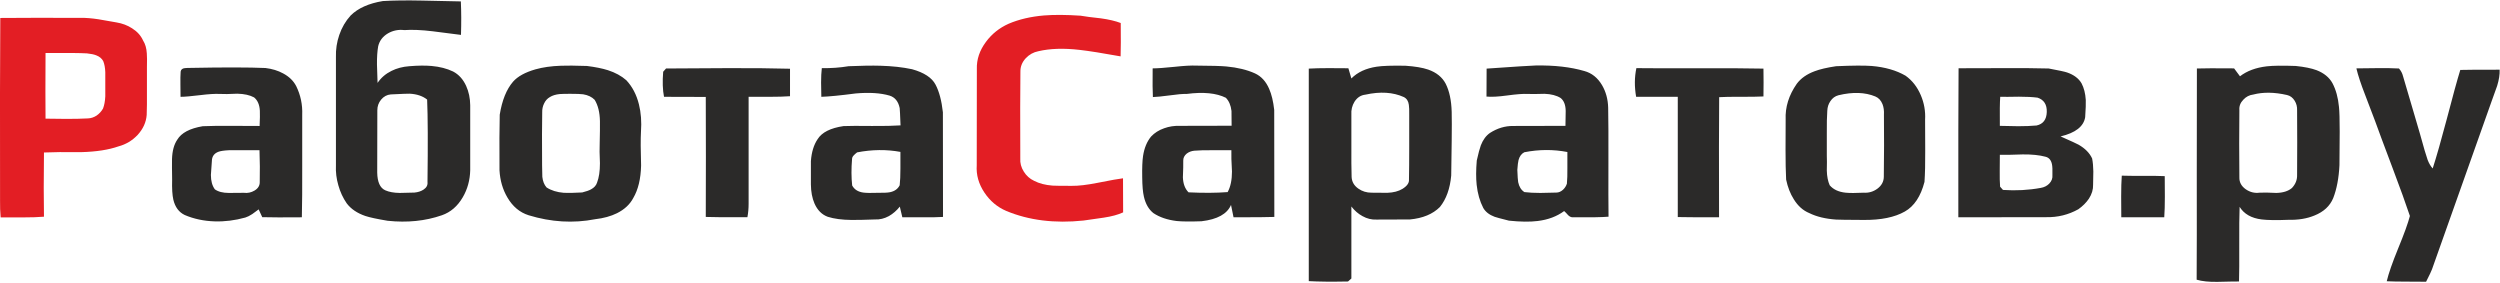 
<svg xmlns="http://www.w3.org/2000/svg" version="1.1" xmlns:xlink="http://www.w3.org/1999/xlink" preserveAspectRatio="none" x="0px" y="0px" width="150px" height="17px" viewBox="0 0 150 17">
<defs>
<g id="Layer0_0_FILL">
<path fill="#E31E24" stroke="none" d="
M -31.35 -178.25
Q -32.75 -181.35 -35.95 -183.35 -38.8 -185.2 -42.45 -185.8 -49 -187 -49.9 -187.1 -54.15 -187.75 -57.4 -187.7 -79.7 -187.75 -90.85 -187.65 -91.05 -162.2 -90.95 -111.25 -91 -108.05 -90.7 -104.55 -88.8 -104.6 -81.65 -104.55 -76.1 -104.55 -72.65 -104.85 -72.85 -115.5 -72.65 -131.6 -67.45 -131.85 -57 -131.75 -47.75 -132 -41.6 -134.15 -36.95 -135.4 -33.65 -138.9 -30.2 -142.65 -29.85 -147.25 -29.7 -151 -29.75 -157.25 -29.8 -164.85 -29.75 -167.25 -29.65 -171 -29.8 -172.9 -30 -176.15 -31.35 -178.25
M -50.9 -172.1
Q -48.8 -171.3 -47.95 -169.65 -47.2 -167.8 -47.1 -165.05 -47.05 -163.45 -47.1 -160.3 -47.15 -158.55 -47.1 -155 -47.25 -151.95 -48.05 -149.9 -49.05 -148.15 -50.7 -147 -52.45 -145.85 -54.4 -145.8 -58.1 -145.6 -63.2 -145.6 -69.05 -145.65 -72 -145.7 -72.1 -154.8 -72 -173.05 -59.05 -173.15 -54.75 -172.9 -52.3 -172.65 -50.9 -172.1
M 319.85 -177.7
Q 315.85 -172.35 316.05 -166.35
L 316 -126.25
Q 315.6 -120.3 319.2 -114.9 322.7 -109.65 328.3 -107.25 342.45 -101.35 360.5 -103.25 360.7 -103.3 368.9 -104.45 373.9 -105.2 377 -106.65
L 376.95 -120.85
Q 374.6 -120.6 366.3 -118.95 359.75 -117.65 355.6 -117.7 349 -117.7 347.6 -117.8 343.05 -118.15 339.9 -119.8 337.2 -121.05 335.6 -123.65 333.95 -126.25 334.15 -129.2 334.05 -153.25 334.2 -165.3 334.15 -168.4 336.4 -170.85 338.6 -173.2 341.7 -173.8 348.95 -175.5 358.9 -174.35 364.6 -173.7 375.95 -171.65 376.1 -176.3 376 -185.55 372.75 -186.8 367.7 -187.5 362.05 -188.1 359.25 -188.6 350.35 -189.2 344.05 -188.7 335.75 -188 329.3 -185.25 323.5 -182.65 319.85 -177.7 Z"/>

<path fill="#2B2A29" stroke="none" d="
M 576.55 -159.65
Q 573.8 -164.3 569.15 -165.55 560.6 -168.05 548.9 -167.85 546.3 -167.8 528.45 -166.55
L 528.4 -154.9
Q 531.45 -154.6 536.95 -155.35 542.85 -156.15 545.5 -156 547.8 -155.9 552.6 -156.05 556.75 -155.9 559.3 -154.3 561.35 -152.65 561.4 -148.9 561.4 -146.8 561.3 -142.7
L 539.5 -142.65
Q 534.45 -142.7 529.85 -139.75 527.4 -138.05 526.05 -134.6 525.35 -132.75 524.35 -128.25 523.85 -122.4 524.3 -118.15 524.9 -112.65 527.05 -108.5 528.45 -106.05 531.8 -104.8 532.6 -104.5 537.75 -103.2 544.9 -102.45 549.7 -103.05 556.25 -103.85 560.75 -107.2 561.35 -106.7 562.45 -105.45 563.5 -104.45 564.65 -104.6 574.95 -104.5 579.25 -104.85 579.15 -112.4 579.2 -127.55 579.25 -142.7 579.1 -150.3 578.95 -155.55 576.55 -159.65
M 562.1 -131.8
Q 562.05 -130.35 562.1 -125.2 562.15 -121.1 561.9 -118.6 561.4 -117.1 560.25 -116.05 558.95 -114.9 557.5 -114.9 551.95 -114.75 550.85 -114.75 547.05 -114.75 544.2 -115.1 542.2 -116.35 541.6 -119.25 541.4 -120.35 541.25 -124.35 541.45 -127.3 541.75 -128.45 542.4 -130.8 544.15 -131.7 553.3 -133.5 562.1 -131.8
M 643.8 -166.55
Q 634.1 -166.75 617.3 -166.7 598.25 -166.65 590.85 -166.75 589.65 -161.1 590.75 -154.8 599.4 -154.85 608.1 -154.8
L 608.1 -104.7
Q 610.95 -104.6 625.3 -104.6 625.2 -137.95 625.35 -154.65 628.5 -154.85 634.55 -154.8 640.85 -154.8 643.8 -154.95 643.9 -160.8 643.8 -166.55
M 437.85 -158.1
Q 435.85 -162.75 431.95 -164.55 427 -166.8 420 -167.45 416.75 -167.75 407.6 -167.8 404.35 -167.95 398.45 -167.3 392.15 -166.65 389.3 -166.65 389.2 -158 389.4 -154.7 391.55 -154.75 396.45 -155.4 400.95 -156.05 403.5 -156 413.9 -157.35 419.8 -154.4 421.75 -152.4 422.15 -148.9 422.2 -148.2 422.2 -142.75 419.8 -142.7 400.5 -142.7 397.15 -142.8 394.1 -141.7 390.8 -140.55 388.65 -138.25 386.05 -135.1 385.3 -130.15 384.85 -127.2 384.95 -121.25 385 -116 385.65 -113.2 386.7 -108.65 389.6 -106.35 393.5 -103.75 399.3 -103.05 402.7 -102.7 409.65 -102.95 419.55 -104.1 421.95 -109.75 422 -109.45 423 -104.6 436.6 -104.6 440 -104.75 440 -134.45 439.95 -149.35 439.35 -154.7 437.85 -158.1
M 414.4 -132.55
Q 420.5 -132.5 422.1 -132.55 422 -129.65 422.35 -123.65 422.35 -118.4 420.55 -115.1 413.5 -114.55 404.25 -115 402.05 -117.2 401.9 -121.25 402.1 -125.95 402.05 -128.2 402 -129.9 403.5 -131.15 404.9 -132.2 406.7 -132.35 409.65 -132.6 414.4 -132.55
M 482.65 -167.35
Q 475.95 -166.35 472.1 -162.45
L 470.85 -166.7
Q 465.35 -166.75 462.6 -166.75 457.8 -166.75 454.35 -166.55 454.3 -122.3 454.35 -78 460.45 -77.65 470.7 -77.85
L 472.1 -79.1 472.1 -109.1
Q 474.1 -106.5 476.7 -105.1 479.55 -103.5 482.55 -103.65 496.1 -103.65 496.5 -103.7 504.55 -104.45 509 -108.9 512.95 -113.8 513.7 -122 513.8 -131.7 513.9 -136.3 514 -144.4 513.9 -148.5 513.7 -155.7 511.4 -160.25 509.25 -164.35 504.1 -166.15 500.6 -167.35 494.6 -167.75 486.2 -167.9 482.65 -167.35
M 473.4 -152.75
Q 475.1 -155.4 477.95 -155.7 487.2 -157.75 493.95 -154.7 495.75 -153.8 496.05 -151.45 496.25 -150.1 496.2 -147.35 496.15 -143.75 496.2 -133.85 496.2 -125.35 496.1 -120.35 496.3 -118.25 493.4 -116.45 490.95 -114.95 487.1 -114.8 482.65 -114.85 480.5 -114.85 477.4 -114.85 475 -116.55 472.35 -118.4 472.2 -121.4 472.05 -126.5 472.1 -134.35 472.1 -145.9 472.1 -147.35 471.9 -150.3 473.4 -152.75
M 238.2 -166.5
Q 227.2 -166.8 212.4 -166.75 195.15 -166.65 186.55 -166.6
L 185.35 -165.25
Q 184.85 -159.1 185.7 -154.8 200.2 -154.8 203.1 -154.75 203.2 -129.75 203.1 -104.75 207.95 -104.55 220.45 -104.65 220.95 -107.3 220.95 -110.25 220.9 -132.5 220.95 -154.8 221.6 -154.8 229.6 -154.8 234.8 -154.8 238.2 -155.05
L 238.2 -166.5
M 298.85 -159.85
Q 296.6 -164.2 289.05 -166.3 283.15 -167.55 275.85 -167.75 270.75 -167.9 262.6 -167.55 257.2 -166.65 251.45 -166.75 251.15 -164.2 251.15 -160.75 251.15 -158.75 251.25 -154.8 256 -154.95 265.55 -156.2 274.05 -156.95 279.7 -155.3 283.05 -154.25 283.9 -150.1 284 -149.4 284.25 -142.9 280 -142.6 272.4 -142.65 264 -142.75 260.5 -142.6 252.35 -141.4 249.7 -137.15 247.3 -133.6 246.9 -128 246.9 -127.85 246.9 -118.3 246.95 -113.7 248.4 -110.35 250.25 -106.15 253.95 -104.8 257.95 -103.55 263.7 -103.5 267.05 -103.45 273.6 -103.7 276.55 -103.55 279.4 -105.1 281.95 -106.55 283.95 -109.05 284.25 -107.55 285 -104.6
L 293.5 -104.6
Q 298.55 -104.55 301.95 -104.75 301.95 -133.85 301.9 -148.35 301.1 -155.6 298.85 -159.85
M 264.8 -130.45
Q 265.2 -130.9 266.15 -131.65 275.5 -133.45 284.2 -131.85 284.15 -130.4 284.2 -124.9 284.2 -120.6 283.9 -117.95 282.75 -115.65 279.85 -115.05 278.4 -114.75 274.6 -114.8 270.7 -114.65 268.75 -114.9 265.45 -115.35 264.1 -117.85 263.55 -122.85 264.05 -128.9 264.05 -129.7 264.8 -130.45
M 32.45 -159.25
Q 30.75 -162.55 27 -164.55 23.8 -166.3 19.65 -166.8 9.3 -167.25 -11.45 -166.85 -13.1 -166.85 -13.95 -166.75 -15.5 -166.6 -15.7 -165.3 -15.85 -163.15 -15.8 -160.05 -15.8 -158.3 -15.75 -154.8 -13.25 -154.8 -7.55 -155.5 -2.3 -156.15 0.6 -156 2.95 -155.85 7.9 -156.1 12.25 -156 14.9 -154.55 17.1 -152.75 17.3 -149 17.4 -146.9 17.2 -142.65 9.3 -142.7 5.35 -142.7 -1.65 -142.75 -6.5 -142.55 -14.55 -141.2 -17.1 -136.95 -19.15 -133.95 -19.3 -128.85 -19.35 -126 -19.25 -120.3 -19.4 -114.75 -18.75 -111.95 -17.65 -107.3 -14 -105.55 -8.25 -103.1 -1.5 -102.9 4.8 -102.7 11.25 -104.5 12.55 -104.9 14.15 -105.95 15.05 -106.6 16.8 -107.9
L 18.3 -104.65
Q 23.8 -104.5 34.8 -104.6 35 -112.85 34.95 -125.95 34.9 -143.4 34.95 -147.3 35.2 -153.65 32.45 -159.25
M 4.5 -132.55
Q 8.75 -132.6 17.15 -132.55 17.4 -125.55 17.25 -119.4 17.35 -117.1 15.1 -115.75 13 -114.5 10.65 -114.8 6.5 -114.75 4.4 -114.75 0.65 -114.75 -1.45 -116.25 -3.1 -118.5 -3.1 -122.25 -3.1 -122.4 -2.65 -128.65 -2.35 -131 0.05 -131.9 1.4 -132.4 4.5 -132.55
M 101.1 -180.6
Q 101.35 -187.9 101.05 -194.55 90.2 -194.8 84.8 -194.9 75.2 -195.1 68.55 -194.7 59.75 -193.25 55.15 -188.7 52 -185.25 50.4 -180.6 48.85 -176.1 49 -171.3
L 49 -126.25
Q 48.8 -122.05 50 -117.95 51.15 -113.8 53.5 -110.4 56.15 -106.9 61.25 -105.15 63.95 -104.25 70.55 -103.15 82.8 -101.85 93.15 -105.45 98.6 -107.35 101.85 -112.95 104.8 -118 104.95 -124.2
L 104.95 -151.3
Q 104.9 -155.7 103.25 -159.35 101.35 -163.5 97.8 -165.35 93.95 -167.2 88.85 -167.65 85.05 -168 79.55 -167.55 75.45 -167.25 72.15 -165.6 68.5 -163.8 66.35 -160.6 66.15 -165.7 66.1 -168.25 66.05 -172.7 66.6 -175.85 67.4 -179.3 70.7 -181.25 73.85 -183.05 77.5 -182.6 82.35 -182.95 89.35 -182.1 93.3 -181.6 101.1 -180.6
M 85.45 -116.1
Q 83.9 -115.1 81.7 -114.9 77.6 -114.75 75.55 -114.75 71.9 -114.8 69.55 -115.85 66.3 -117.3 66.2 -123.25 66.2 -146.3 66.25 -149.2 66.25 -151.7 67.8 -153.6 69.45 -155.6 71.85 -155.8 79 -156.15 79.75 -156.1 84.25 -155.85 87 -153.65 87.45 -143.05 87.15 -119.35 87.4 -117.35 85.45 -116.1
M 153.6 -167.65
Q 146.25 -167.9 142.8 -167.75 136.75 -167.55 132.15 -166.25 125.7 -164.4 122.8 -161.1 118.7 -156.35 117.25 -147.35 117.05 -139.65 117.15 -124.2 117.5 -117.85 120.45 -112.85 123.75 -107.2 129.3 -105.45 143.35 -101.15 157 -103.8 162.25 -104.4 166.1 -106.3 170.8 -108.65 172.9 -112.65 175.95 -117.85 176.15 -126.15 175.85 -135.65 176.1 -140.25 176.55 -146.45 175.25 -151.65 173.75 -157.7 170 -161.7 166.95 -164.4 162.3 -165.9 158.8 -167 153.6 -167.65
M 152 -155.85
Q 155.05 -155.35 156.8 -153.55 158.9 -150.15 159 -144.65 159.05 -141.5 158.9 -135.3 158.75 -132.6 159 -127.1 159 -122.15 157.8 -119.05 157.25 -117.3 155.3 -116.25 154.05 -115.55 151.6 -114.95 146.25 -114.65 143.95 -114.8 139.65 -115.15 136.75 -117.05 135.3 -118.7 135 -121.45 135 -121.7 134.9 -126.25 134.8 -141 134.95 -148.35 134.9 -150.3 135.7 -151.95 136.55 -153.8 138.15 -154.7 139.75 -155.7 142.25 -155.95 143.7 -156.05 146.6 -156.05 150.65 -156.05 152 -155.85
M 883.6 -150.6
Q 883.05 -156.4 880.9 -160.45 878.9 -164.1 874.25 -165.9 871 -167.1 865.6 -167.65 857.35 -167.95 853.5 -167.5 846.7 -166.7 842.35 -163.35
L 839.9 -166.65
Q 828.5 -166.75 824.4 -166.6 824.35 -153.6 824.35 -122.6 824.4 -94.4 824.3 -78.6 827.65 -77.6 833.05 -77.7 841.05 -77.9 841.95 -77.85 842.1 -82.65 842.05 -93.4 842 -103.5 842.2 -108.95 844.95 -104.5 851.4 -103.7 855.1 -103.25 862.55 -103.55 868.7 -103.4 873.4 -105.35 879.15 -107.65 881.2 -112.6 883.4 -118.25 883.8 -126.3 883.85 -126.65 883.9 -140.3 883.9 -147.8 883.6 -150.6
M 861.95 -155.55
Q 863.95 -155.1 865.15 -153.15 866.25 -151.35 866.15 -149.2 866.25 -135.7 866.15 -122.25 866.25 -119.2 864 -116.8 861.7 -114.85 857.5 -114.75 852.75 -115 850.5 -114.85 847.45 -114.45 844.8 -116.25 842 -118.2 842.1 -121.25 841.95 -135.25 842.1 -149.3 841.9 -151.7 843.75 -153.6 845.45 -155.45 847.9 -155.75 854.05 -157.35 861.95 -155.55
M 950.55 -166.1
Q 936.9 -166.1 934.15 -166 932.25 -159.85 928.5 -145.45 925 -132.2 922.65 -124.95 921.4 -126.3 920.55 -128.5 920.4 -128.95 919.3 -132.45 917.6 -138.65 914.85 -147.9
L 910.3 -163.35
Q 909.85 -165.2 908.6 -166.6 905 -166.8 899.75 -166.75 893.8 -166.65 890.85 -166.65 891.9 -162.25 894.5 -155.6 898.05 -146.4 898.65 -144.7 900.4 -139.8 906 -124.95 910.65 -112.65 913.15 -105.15 912 -100.7 908.25 -91.6 904.65 -82.8 903.5 -77.95 906.55 -77.8 911.7 -77.8 917.8 -77.8 919.9 -77.75 922.05 -82 922.35 -82.9 928.45 -100.15 947.2 -152.95 949.4 -158.95 949.5 -159.35 950.65 -163.05 950.55 -166.1
M 703 -163.6
Q 697.2 -166.95 688.9 -167.65 684.25 -168 674.05 -167.55 668.35 -166.7 665.1 -165.45 660.25 -163.65 657.7 -160.25 652.7 -153.1 653.05 -145.3 653.05 -143.8 653 -132.8 653 -125.2 653.25 -120.3 654.25 -115.55 656.45 -112.1 659 -107.95 662.9 -106.35 667.45 -104.1 674.05 -103.65 675.2 -103.55 685.6 -103.5 696.35 -103.4 702.7 -107 708.55 -110.3 710.9 -119.35 711.25 -124.45 711.2 -132.3 711.15 -144.5 711.15 -145.3 711.45 -150.6 709.35 -155.5 707.15 -160.65 703 -163.6
M 690.4 -154.95
Q 692.45 -154.1 693.4 -151.75 694.15 -149.85 694 -147.3 694 -144.85 694.05 -134.4 694.05 -126.5 693.95 -121.55 693.95 -118.5 691.25 -116.5 688.7 -114.65 685.65 -114.85 680.55 -114.6 678.05 -114.85 673.65 -115.3 671.4 -117.95 670.3 -120.4 670.2 -124.05 670.3 -128.2 670.2 -130.3 670.25 -132.25 670.2 -139.65 670.15 -145.45 670.4 -149 670.5 -151.3 671.7 -153 672.95 -154.9 675.05 -155.45 683.95 -157.6 690.4 -154.95
M 802.05 -121.85
Q 795.9 -121.85 793.1 -121.95 792.85 -118.45 792.85 -113.3 792.9 -110.4 792.9 -104.6
L 810.8 -104.6
Q 811.05 -108.05 811.05 -113.15 811 -118.9 811 -121.75 807.9 -121.9 802.05 -121.85
M 776.35 -160.4
Q 774.55 -163.5 770.3 -164.95 768.85 -165.45 762.65 -166.6 755.25 -166.8 743.9 -166.75 726.9 -166.7 725.1 -166.7 724.95 -146 725 -104.6 755.5 -104.6 761.6 -104.65 768.8 -104.5 775 -107.95 777.75 -109.9 779.4 -112.35 781.25 -115.2 781.15 -118.2 781.25 -121.85 781.25 -123.7 781.2 -126.85 780.75 -129.1 779.2 -132.5 775.1 -134.85 774.25 -135.35 767.6 -138.3 776.9 -140.5 777.85 -146.3 778.2 -151.45 778.1 -153.5 777.85 -157.55 776.35 -160.4
M 750.25 -154.85
Q 754.9 -154.85 758 -154.45 762 -153.15 761.85 -148.45 761.7 -143.75 757.6 -142.85 754.3 -142.55 749.95 -142.55 748.85 -142.55 742.3 -142.7 742.2 -151.35 742.45 -154.8 745.05 -154.75 750.25 -154.85
M 751.85 -130.8
Q 757.5 -130.85 761.25 -129.85 763.45 -129.35 764 -126.75 764.3 -125.4 764.2 -122.2 764.4 -120.2 762.85 -118.6 761.45 -117.2 759.35 -116.85 751.75 -115.45 743.6 -116
L 742.4 -117.35
Q 742.2 -120 742.25 -124 742.3 -130.1 742.3 -130.65 745.45 -130.55 751.85 -130.8 Z"/>
</g>
</defs>

<g transform="matrix( 0.144, 0, 0, 0.144, 13.1,28.1) ">
<use xlink:href="#Layer0_0_FILL"/>
</g>
</svg>
